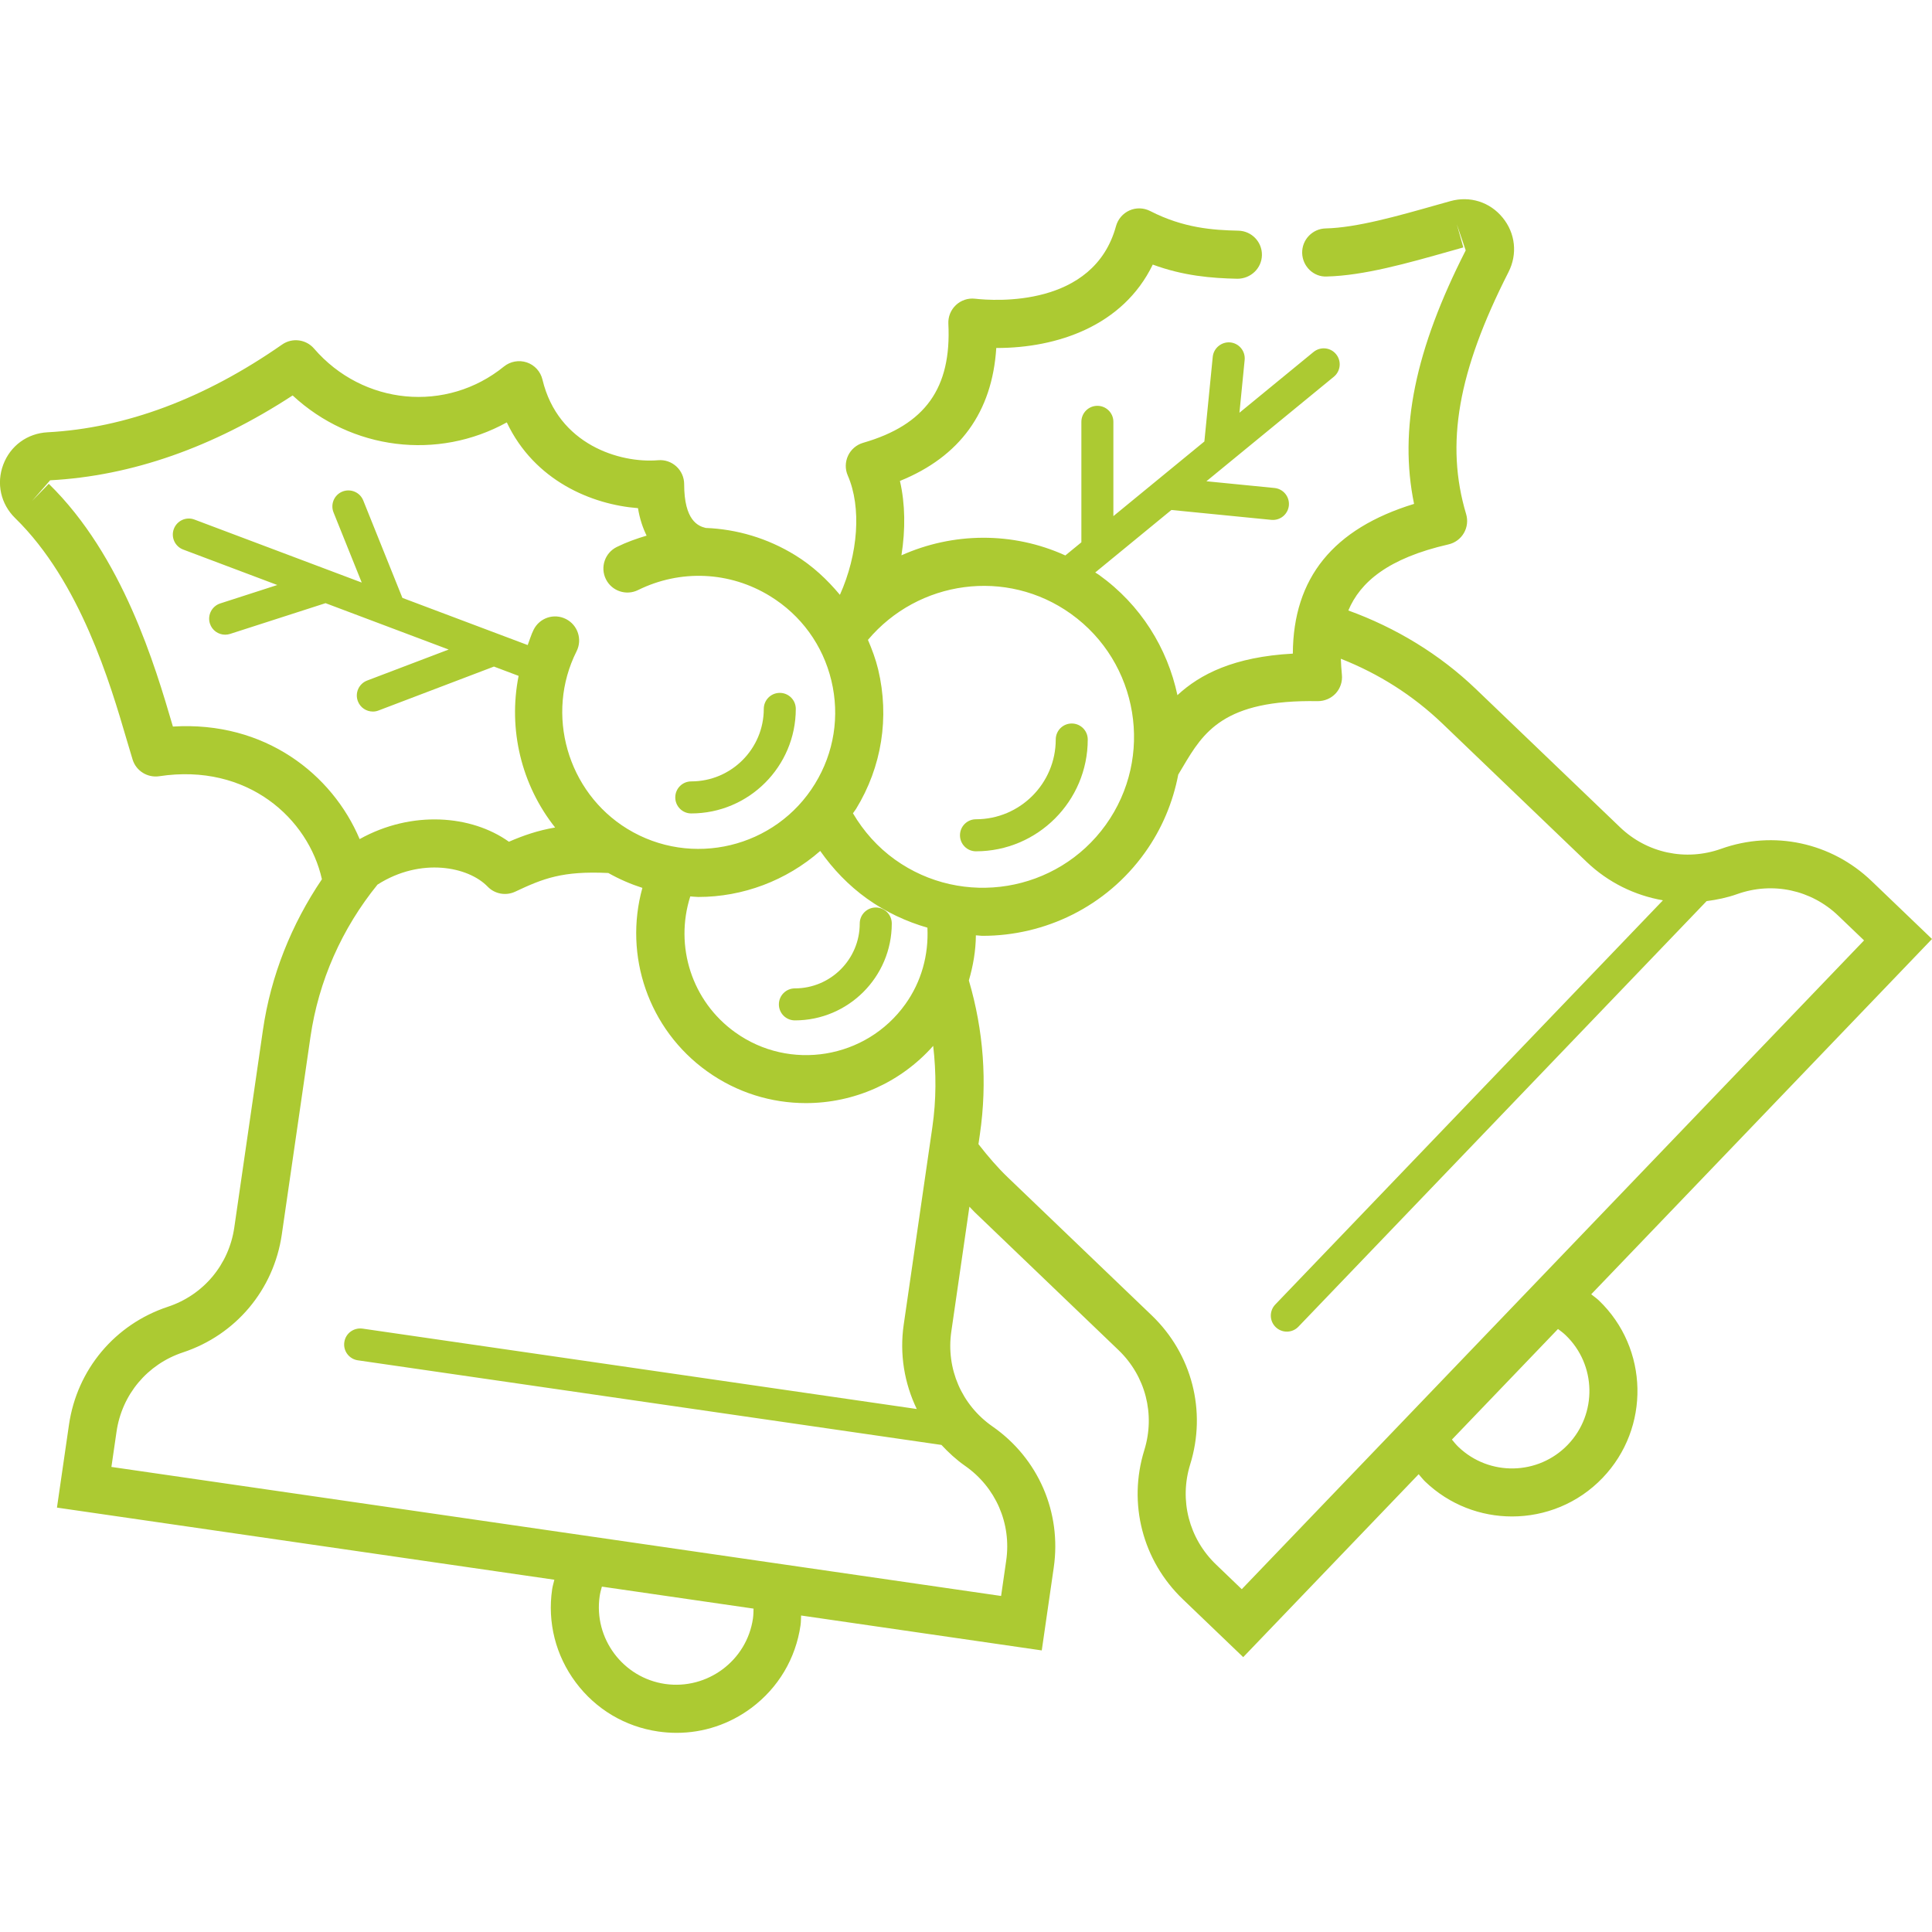 <?xml version="1.0" encoding="utf-8"?>
<!-- Generator: Adobe Illustrator 28.0.0, SVG Export Plug-In . SVG Version: 6.00 Build 0)  -->
<svg version="1.1" id="Layer_2_00000096774711903543168560000011755874874335029434_"
	 xmlns="http://www.w3.org/2000/svg" xmlns:xlink="http://www.w3.org/1999/xlink" x="0px" y="0px" viewBox="0 0 60 60"
	 style="enable-background:new 0 0 60 60;" xml:space="preserve">
<style type="text/css">
	.st0{fill:#ACCA32;}
</style>
<g>
	<path class="st0" d="M49.417,40.195L60,29.161l-1.876-1.799c-1.251-1.2-3.042-1.584-4.675-1.001
		c-1.096,0.39-2.299,0.135-3.14-0.673l-4.471-4.287c-1.132-1.087-2.497-1.91-3.964-2.442c0.367-0.879,1.235-1.624,3.109-2.052
		c0.201-0.046,0.375-0.173,0.479-0.352c0.104-0.178,0.129-0.392,0.07-0.589c-0.651-2.176-0.257-4.424,1.315-7.515
		c0.286-0.56,0.216-1.209-0.182-1.693c-0.396-0.485-1.017-0.682-1.625-0.511L44.62,6.365c-1.225,0.347-2.491,0.707-3.451,0.729
		c-0.412,0.01-0.738,0.352-0.729,0.764c0.01,0.412,0.353,0.75,0.764,0.729c1.149-0.027,2.508-0.413,3.823-0.785l0.418-0.118
		l-0.202-0.718l0.276,0.809c-1.571,3.086-2.08,5.553-1.604,7.874c-2.513,0.77-3.753,2.3-3.765,4.65
		c-1.831,0.099-2.884,0.641-3.584,1.29c-0.31-1.453-1.134-2.802-2.434-3.734c-0.039-0.028-0.08-0.05-0.119-0.076l2.366-1.941
		l3.104,0.307c0.017,0.001,0.033,0.002,0.05,0.002c0.253,0,0.468-0.192,0.494-0.448c0.026-0.273-0.173-0.517-0.447-0.544
		l-2.114-0.209l3.958-3.246c0.212-0.174,0.243-0.488,0.069-0.7c-0.174-0.214-0.487-0.242-0.7-0.069l-2.301,1.887l0.162-1.64
		c0.026-0.273-0.173-0.517-0.447-0.544c-0.267-0.025-0.516,0.173-0.544,0.446l-0.26,2.631l-2.826,2.318V13.1
		c0-0.275-0.222-0.497-0.497-0.497c-0.275,0-0.497,0.222-0.497,0.497v3.742l-0.498,0.408c-1.639-0.746-3.495-0.718-5.09-0.004
		c0.127-0.803,0.118-1.598-0.047-2.31c1.862-0.754,2.866-2.139,2.992-4.129c0.007,0,0.014,0,0.021,0c1.859,0,3.914-0.679,4.839-2.59
		c0.952,0.351,1.821,0.423,2.628,0.44c0.41,0,0.753-0.319,0.762-0.731c0.009-0.412-0.319-0.753-0.731-0.762
		c-0.782-0.017-1.703-0.078-2.739-0.61c-0.2-0.102-0.436-0.111-0.642-0.019c-0.205,0.091-0.359,0.27-0.419,0.486
		c-0.691,2.533-3.767,2.326-4.379,2.256c-0.219-0.025-0.435,0.049-0.594,0.198c-0.159,0.15-0.245,0.362-0.234,0.58
		c0.099,1.999-0.717,3.139-2.647,3.697c-0.206,0.06-0.377,0.205-0.468,0.4c-0.091,0.194-0.095,0.419-0.009,0.615
		c0.431,0.987,0.324,2.442-0.244,3.706c-0.396-0.475-0.852-0.902-1.394-1.234c-0.855-0.525-1.808-0.806-2.772-0.843
		c-0.239-0.056-0.671-0.233-0.671-1.36c0-0.209-0.088-0.409-0.242-0.55c-0.154-0.141-0.357-0.212-0.569-0.193
		c-1.178,0.098-3.106-0.479-3.59-2.505c-0.06-0.25-0.243-0.451-0.486-0.533c-0.242-0.08-0.51-0.034-0.71,0.128
		c-1.786,1.45-4.377,1.205-5.898-0.558c-0.25-0.29-0.679-0.343-0.991-0.125c-2.409,1.679-4.86,2.596-7.284,2.725
		c-0.628,0.033-1.155,0.417-1.376,1.004c-0.221,0.586-0.079,1.224,0.371,1.663c2.024,1.975,2.957,5.158,3.458,6.868
		c0.07,0.239,0.133,0.452,0.189,0.632c0.11,0.351,0.46,0.567,0.823,0.515c2.752-0.419,4.637,1.323,5.055,3.199
		C9.05,28.708,8.41,30.3,8.165,31.992l-0.889,6.13c-0.167,1.152-0.957,2.096-2.063,2.461c-1.645,0.545-2.822,1.949-3.071,3.665
		l-0.373,2.572l15.447,2.24c-0.022,0.099-0.054,0.196-0.069,0.298c-0.15,1.03,0.111,2.057,0.734,2.891
		c0.623,0.835,1.534,1.376,2.564,1.525c0.189,0.027,0.379,0.041,0.567,0.041c0.834,0,1.643-0.267,2.324-0.775
		c0.834-0.623,1.376-1.533,1.525-2.564c0.015-0.101,0.012-0.203,0.018-0.305l7.474,1.084l0.372-2.572
		c0.249-1.715-0.48-3.395-1.903-4.384c-0.956-0.665-1.446-1.794-1.278-2.947l0.562-3.878c0.053,0.053,0.104,0.114,0.158,0.166
		l4.471,4.287c0.841,0.806,1.148,1.997,0.802,3.11c-0.513,1.655-0.054,3.429,1.196,4.628l1.876,1.799l5.449-5.681
		c0.068,0.076,0.128,0.158,0.202,0.229c0.755,0.724,1.726,1.083,2.697,1.083c1.026,0,2.05-0.401,2.813-1.198
		c1.487-1.551,1.436-4.023-0.114-5.509C49.581,40.317,49.496,40.26,49.417,40.195z M33.262,19.066
		c2.103,1.508,2.587,4.446,1.079,6.549s-4.446,2.585-6.549,1.079c-0.533-0.382-0.974-0.877-1.303-1.437
		c0.03-0.047,0.066-0.087,0.096-0.135c0.8-1.305,1.043-2.844,0.687-4.333c-0.077-0.319-0.191-0.622-0.317-0.917
		C28.516,18.019,31.26,17.629,33.262,19.066z M28.114,31.188c-1.217,1.698-3.588,2.089-5.284,0.871
		c-1.349-0.967-1.885-2.678-1.393-4.22c0.084,0.004,0.168,0.017,0.251,0.017c1.378,0,2.729-0.504,3.785-1.429
		c0.398,0.567,0.883,1.073,1.45,1.479c0.586,0.42,1.223,0.714,1.879,0.904C28.842,29.657,28.617,30.488,28.114,31.188z M5.37,22.564
		c-0.002-0.008-0.004-0.016-0.007-0.023c-0.54-1.841-1.545-5.268-3.848-7.516l-0.521,0.534l0.563-0.643
		c2.527-0.135,5.058-1.021,7.531-2.635c1.833,1.7,4.508,2.021,6.651,0.837c0.859,1.815,2.644,2.554,4.074,2.663
		c0.055,0.337,0.151,0.615,0.268,0.854c-0.314,0.093-0.625,0.203-0.926,0.352c-0.37,0.182-0.521,0.63-0.339,0.999
		c0.182,0.37,0.63,0.521,0.999,0.339c1.315-0.649,2.847-0.581,4.097,0.186c0.965,0.591,1.643,1.524,1.907,2.625
		c0.264,1.101,0.084,2.239-0.508,3.204c-1.22,1.993-3.837,2.621-5.83,1.4c-1.864-1.143-2.556-3.565-1.575-5.514
		c0.185-0.368,0.037-0.817-0.331-1.002c-0.37-0.187-0.817-0.037-1.002,0.331c-0.078,0.155-0.123,0.319-0.185,0.478l-3.891-1.465
		l-1.216-3.026c-0.102-0.255-0.392-0.377-0.647-0.276c-0.255,0.102-0.378,0.392-0.276,0.647l0.876,2.179l-5.194-1.956
		c-0.257-0.099-0.544,0.033-0.641,0.29c-0.097,0.257,0.033,0.544,0.29,0.641l2.923,1.101L6.84,18.74
		c-0.261,0.085-0.405,0.365-0.321,0.626c0.068,0.211,0.263,0.345,0.474,0.345c0.051,0,0.102-0.008,0.153-0.024l2.964-0.955
		l3.824,1.44l-2.532,0.963c-0.257,0.098-0.386,0.385-0.288,0.642c0.075,0.199,0.264,0.321,0.465,0.321
		c0.059,0,0.119-0.01,0.177-0.033l3.584-1.364l0.766,0.289c-0.331,1.661,0.086,3.39,1.134,4.709
		c-0.538,0.092-0.983,0.246-1.435,0.442c-1.159-0.828-3.012-0.986-4.636-0.082C10.323,24.054,8.235,22.386,5.37,22.564z
		 M23.384,50.262c-0.19,1.312-1.417,2.221-2.726,2.035c-1.312-0.19-2.225-1.414-2.035-2.726c0.015-0.102,0.042-0.2,0.069-0.297
		l4.71,0.683C23.4,50.058,23.398,50.16,23.384,50.262z M31.248,48.469l-0.158,1.095L3.46,45.557l0.159-1.095
		C3.786,43.309,4.576,42.366,5.681,42c1.646-0.544,2.822-1.948,3.071-3.664l0.889-6.13c0.253-1.746,0.979-3.374,2.083-4.734
		c1.343-0.856,2.82-0.559,3.42,0.063c0.222,0.23,0.566,0.292,0.855,0.157c0.878-0.413,1.465-0.648,2.893-0.58
		c0.343,0.193,0.697,0.346,1.058,0.462c-0.584,2.1,0.184,4.389,2.01,5.697c0.929,0.666,2.004,0.987,3.068,0.987
		c1.474,0,2.925-0.618,3.953-1.777c0.097,0.833,0.097,1.677-0.026,2.526l-0.889,6.13c-0.134,0.918,0.021,1.823,0.405,2.621
		l-17.215-2.497c-0.276-0.035-0.524,0.15-0.563,0.422c-0.04,0.271,0.149,0.524,0.421,0.563l18.124,2.628
		c0.22,0.236,0.459,0.458,0.731,0.648C30.926,46.188,31.416,47.317,31.248,48.469z M38.564,49.354l-0.798-0.766
		c-0.841-0.806-1.149-1.997-0.804-3.109c0.515-1.655,0.057-3.429-1.194-4.629l-4.471-4.287c-0.313-0.3-0.612-0.647-0.91-1.03
		l0.045-0.311c0.234-1.616,0.113-3.22-0.343-4.773c0.133-0.456,0.214-0.923,0.218-1.402c0.071,0.002,0.141,0.016,0.212,0.016
		c1.927,0,3.828-0.896,5.034-2.579c0.537-0.749,0.876-1.579,1.039-2.429l0.145-0.243c0.633-1.068,1.264-2.09,4.185-2.037
		c0.214,0,0.417-0.086,0.561-0.242c0.143-0.157,0.213-0.368,0.191-0.58c-0.017-0.166-0.027-0.331-0.033-0.495
		c1.172,0.462,2.236,1.132,3.162,2.02l4.471,4.288c0.671,0.642,1.498,1.042,2.37,1.194L39.604,40.514
		c-0.189,0.198-0.183,0.513,0.016,0.703c0.096,0.092,0.22,0.138,0.344,0.138c0.131,0,0.261-0.051,0.359-0.153L53,27.985
		c0.319-0.042,0.638-0.107,0.95-0.218c1.1-0.392,2.301-0.133,3.14,0.672l0.8,0.766L38.564,49.354z M48.693,44.864
		c-0.918,0.958-2.441,0.99-3.4,0.072c-0.074-0.071-0.138-0.15-0.202-0.229l3.294-3.434c0.081,0.06,0.163,0.121,0.237,0.192
		C49.579,42.382,49.61,43.907,48.693,44.864z"/>
	<path class="st0" d="M21.467,25.262c1.79,0,3.247-1.457,3.247-3.247c0-0.275-0.222-0.497-0.497-0.497s-0.497,0.222-0.497,0.497
		c0,1.242-1.01,2.252-2.252,2.252c-0.275,0-0.497,0.222-0.497,0.497S21.192,25.262,21.467,25.262z"/>
	<path class="st0" d="M30.309,26.438c1.915,0,3.472-1.558,3.472-3.472c0-0.275-0.222-0.497-0.497-0.497s-0.497,0.222-0.497,0.497
		c0,1.366-1.111,2.477-2.477,2.477c-0.275,0-0.497,0.222-0.497,0.497S30.034,26.438,30.309,26.438z"/>
	<path class="st0" d="M26.7,28.681c0,1.11-0.903,2.014-2.014,2.014c-0.275,0-0.497,0.222-0.497,0.497s0.222,0.497,0.497,0.497
		c1.659,0,3.009-1.35,3.009-3.009c0-0.275-0.222-0.497-0.497-0.497S26.7,28.406,26.7,28.681z"/>
</g>
</svg>
